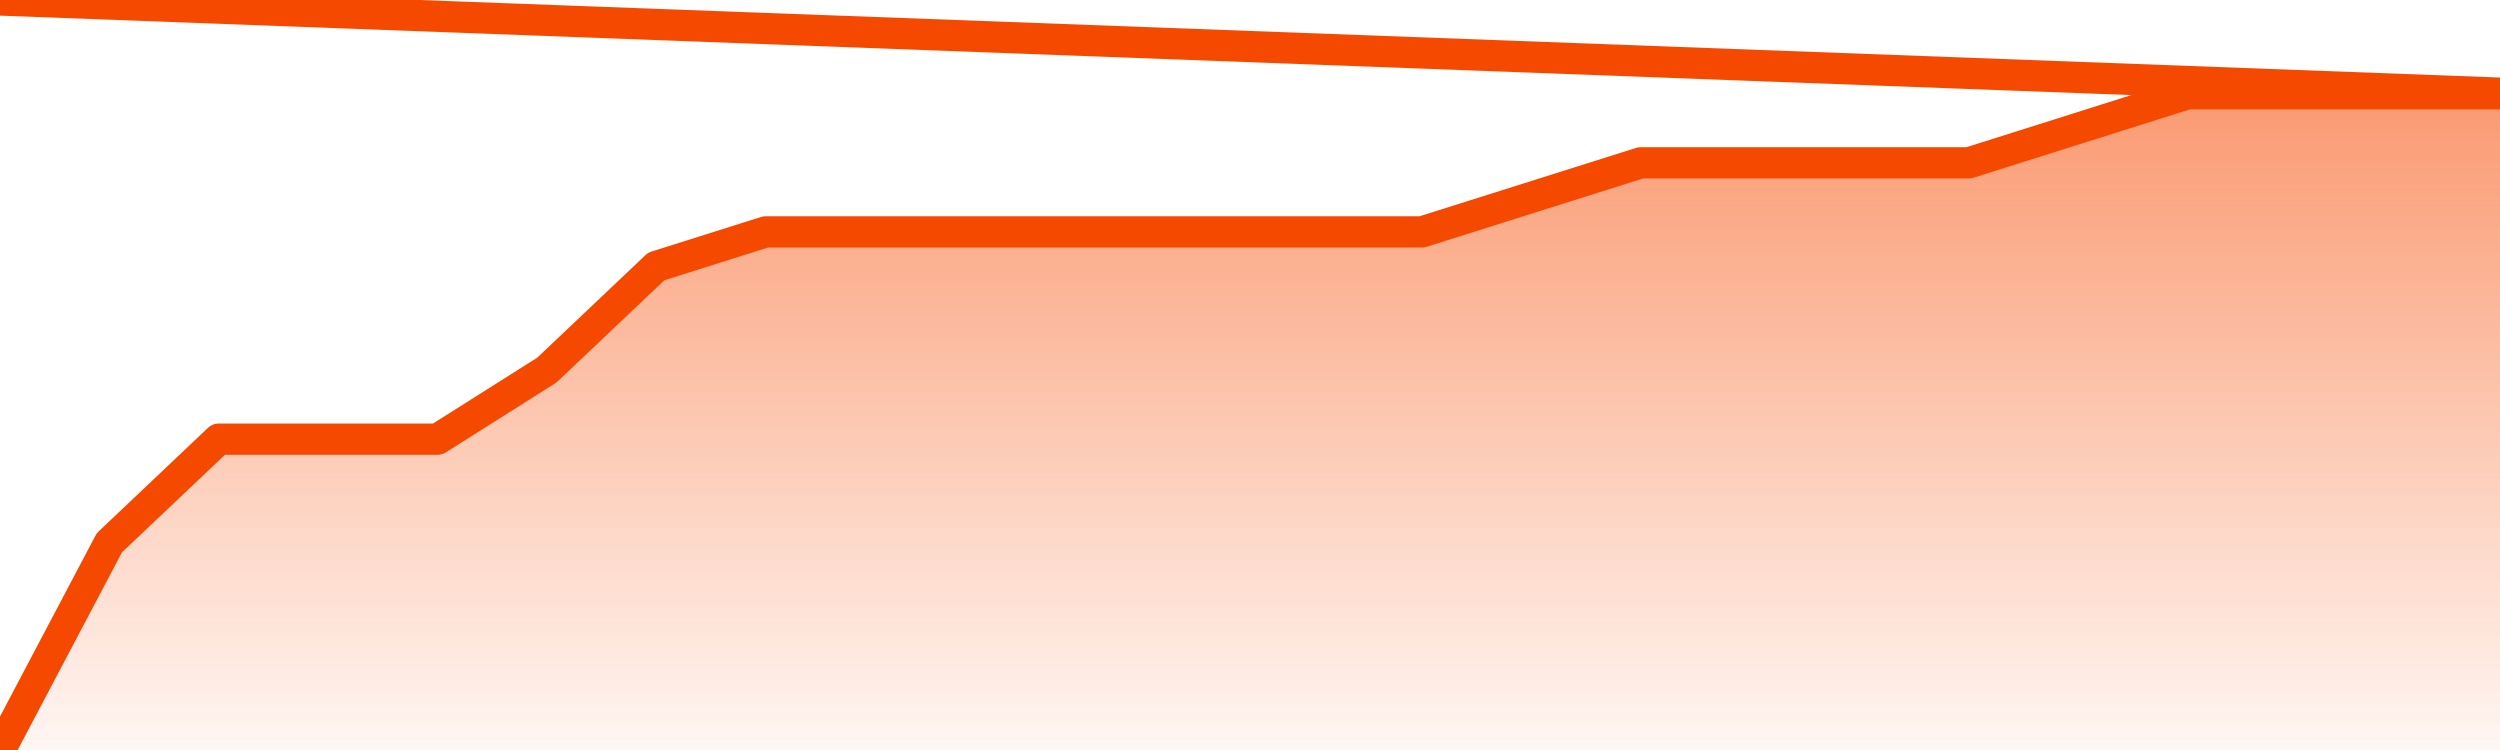       <svg
        version="1.1"
        xmlns="http://www.w3.org/2000/svg"
        width="80"
        height="24"
        viewBox="0 0 80 24">
        <defs>
          <linearGradient x1=".5" x2=".5" y2="1" id="gradient">
            <stop offset="0" stop-color="#F64900"/>
            <stop offset="1" stop-color="#f64900" stop-opacity="0"/>
          </linearGradient>
        </defs>
        <path
          fill="url(#gradient)"
          fill-opacity="0.56"
          stroke="none"
          d="M 0,26 0.0,24.0 3.5,17.368 7.0,14.053 10.5,14.053 14.0,14.053 17.5,11.842 21.0,8.526 24.5,7.421 28.0,7.421 31.5,7.421 35.0,7.421 38.5,7.421 42.0,7.421 45.5,7.421 49.0,6.316 52.5,5.211 56.0,5.211 59.5,5.211 63.0,5.211 66.5,4.105 70.0,3 73.5,3 77.0,3 80.5,3 82,26 Z"
        />
        <path
          fill="none"
          stroke="#F64900"
          stroke-width="1"
          stroke-linejoin="round"
          stroke-linecap="round"
          d="M 0.0,24.0 3.5,17.368 7.0,14.053 10.5,14.053 14.0,14.053 17.5,11.842 21.0,8.526 24.5,7.421 28.0,7.421 31.5,7.421 35.0,7.421 38.5,7.421 42.0,7.421 45.5,7.421 49.0,6.316 52.5,5.211 56.0,5.211 59.5,5.211 63.0,5.211 66.5,4.105 70.0,3 73.5,3 77.0,3 80.5,3.0.join(' ') }"
        />
      </svg>
